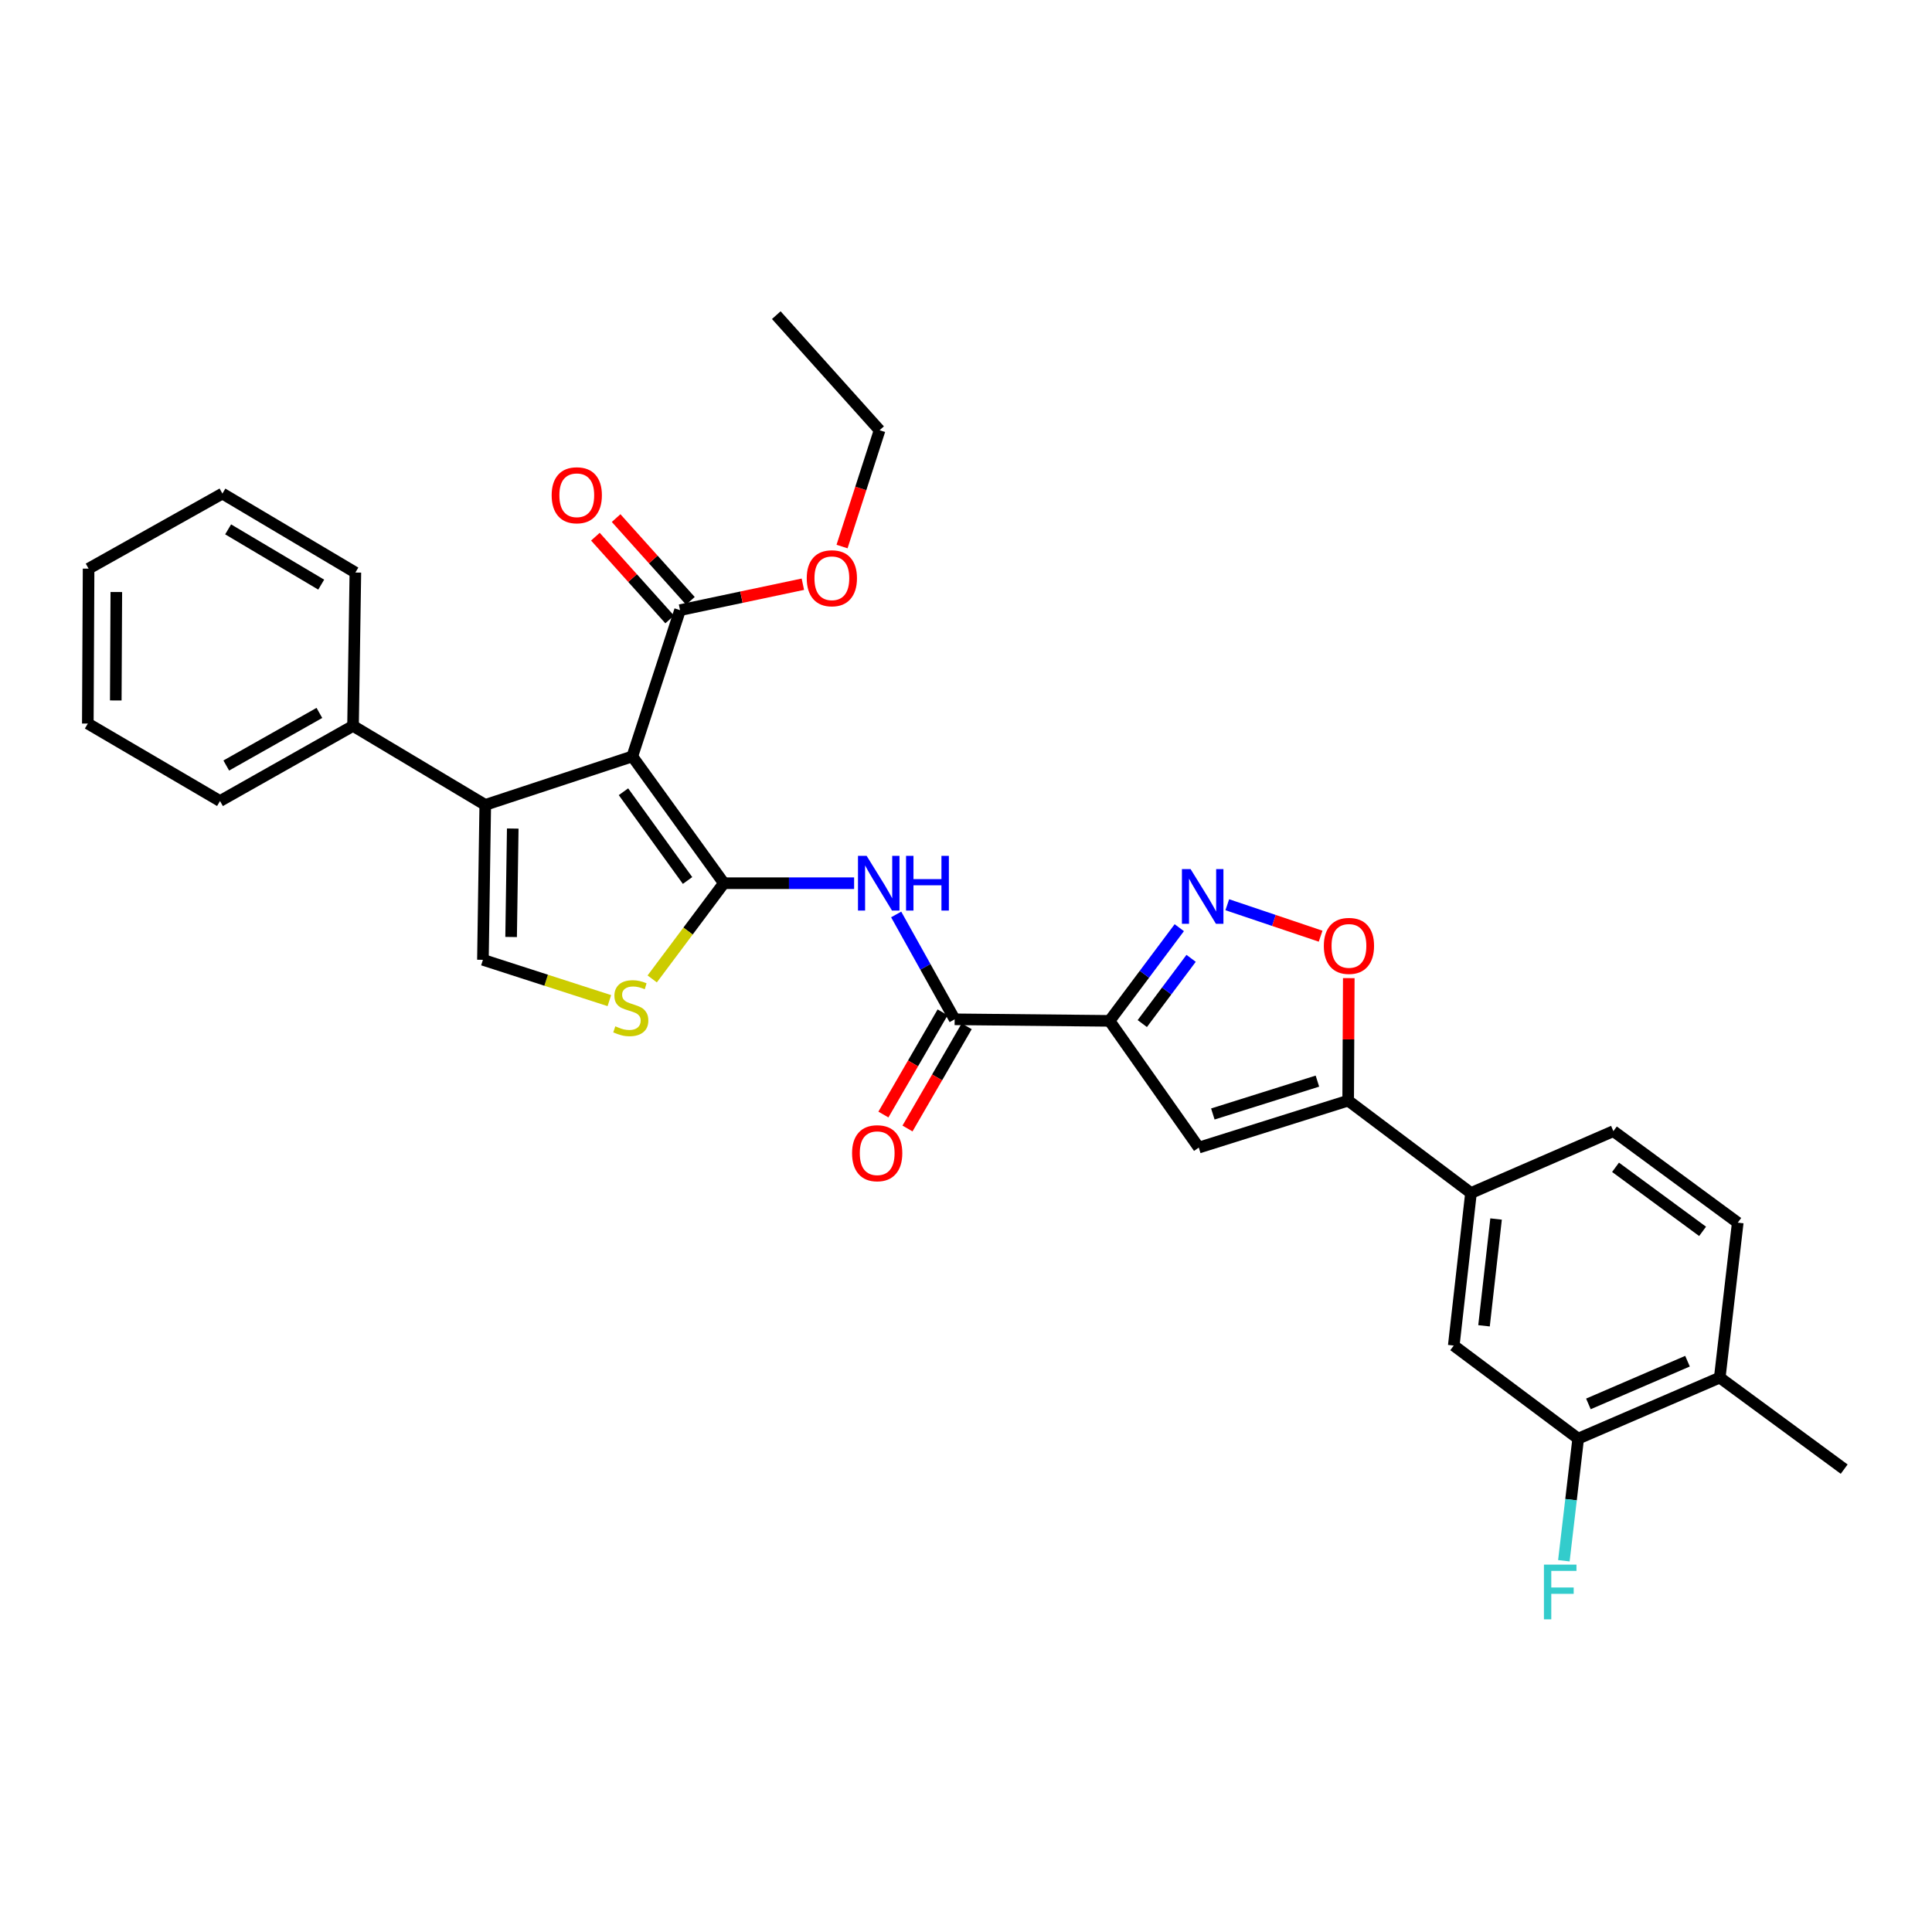 <?xml version='1.0' encoding='iso-8859-1'?>
<svg version='1.1' baseProfile='full'
              xmlns='http://www.w3.org/2000/svg'
                      xmlns:rdkit='http://www.rdkit.org/xml'
                      xmlns:xlink='http://www.w3.org/1999/xlink'
                  xml:space='preserve'
width='1000px' height='1000px' viewBox='0 0 1000 1000'>
<!-- END OF HEADER -->
<rect style='opacity:1.0;fill:#FFFFFF;stroke:none' width='1000' height='1000' x='0' y='0'> </rect>
<path class='bond-0' d='M 374.671,457.147 L 327.284,391.52' style='fill:none;fill-rule:evenodd;stroke:#000000;stroke-width:6px;stroke-linecap:butt;stroke-linejoin:miter;stroke-opacity:1' />
<path class='bond-0' d='M 355.878,455.74 L 322.707,409.801' style='fill:none;fill-rule:evenodd;stroke:#000000;stroke-width:6px;stroke-linecap:butt;stroke-linejoin:miter;stroke-opacity:1' />
<path class='bond-4' d='M 374.671,457.147 L 408.379,457.147' style='fill:none;fill-rule:evenodd;stroke:#000000;stroke-width:6px;stroke-linecap:butt;stroke-linejoin:miter;stroke-opacity:1' />
<path class='bond-4' d='M 408.379,457.147 L 442.087,457.147' style='fill:none;fill-rule:evenodd;stroke:#0000FF;stroke-width:6px;stroke-linecap:butt;stroke-linejoin:miter;stroke-opacity:1' />
<path class='bond-6' d='M 374.671,457.147 L 356.126,481.917' style='fill:none;fill-rule:evenodd;stroke:#000000;stroke-width:6px;stroke-linecap:butt;stroke-linejoin:miter;stroke-opacity:1' />
<path class='bond-6' d='M 356.126,481.917 L 337.581,506.688' style='fill:none;fill-rule:evenodd;stroke:#CCCC00;stroke-width:6px;stroke-linecap:butt;stroke-linejoin:miter;stroke-opacity:1' />
<path class='bond-2' d='M 327.284,391.52 L 251.168,416.614' style='fill:none;fill-rule:evenodd;stroke:#000000;stroke-width:6px;stroke-linecap:butt;stroke-linejoin:miter;stroke-opacity:1' />
<path class='bond-11' d='M 327.284,391.52 L 351.987,315.812' style='fill:none;fill-rule:evenodd;stroke:#000000;stroke-width:6px;stroke-linecap:butt;stroke-linejoin:miter;stroke-opacity:1' />
<path class='bond-1' d='M 574.291,528.395 L 494.131,527.594' style='fill:none;fill-rule:evenodd;stroke:#000000;stroke-width:6px;stroke-linecap:butt;stroke-linejoin:miter;stroke-opacity:1' />
<path class='bond-3' d='M 574.291,528.395 L 592.344,504.28' style='fill:none;fill-rule:evenodd;stroke:#000000;stroke-width:6px;stroke-linecap:butt;stroke-linejoin:miter;stroke-opacity:1' />
<path class='bond-3' d='M 592.344,504.28 L 610.397,480.164' style='fill:none;fill-rule:evenodd;stroke:#0000FF;stroke-width:6px;stroke-linecap:butt;stroke-linejoin:miter;stroke-opacity:1' />
<path class='bond-3' d='M 591.245,529.798 L 603.882,512.917' style='fill:none;fill-rule:evenodd;stroke:#000000;stroke-width:6px;stroke-linecap:butt;stroke-linejoin:miter;stroke-opacity:1' />
<path class='bond-3' d='M 603.882,512.917 L 616.519,496.036' style='fill:none;fill-rule:evenodd;stroke:#0000FF;stroke-width:6px;stroke-linecap:butt;stroke-linejoin:miter;stroke-opacity:1' />
<path class='bond-5' d='M 574.291,528.395 L 620.485,593.99' style='fill:none;fill-rule:evenodd;stroke:#000000;stroke-width:6px;stroke-linecap:butt;stroke-linejoin:miter;stroke-opacity:1' />
<path class='bond-15' d='M 251.168,416.614 L 182.73,375.721' style='fill:none;fill-rule:evenodd;stroke:#000000;stroke-width:6px;stroke-linecap:butt;stroke-linejoin:miter;stroke-opacity:1' />
<path class='bond-31' d='M 251.168,416.614 L 249.959,496.799' style='fill:none;fill-rule:evenodd;stroke:#000000;stroke-width:6px;stroke-linecap:butt;stroke-linejoin:miter;stroke-opacity:1' />
<path class='bond-31' d='M 265.398,428.859 L 264.551,484.988' style='fill:none;fill-rule:evenodd;stroke:#000000;stroke-width:6px;stroke-linecap:butt;stroke-linejoin:miter;stroke-opacity:1' />
<path class='bond-10' d='M 635.24,468.286 L 659.394,476.428' style='fill:none;fill-rule:evenodd;stroke:#0000FF;stroke-width:6px;stroke-linecap:butt;stroke-linejoin:miter;stroke-opacity:1' />
<path class='bond-10' d='M 659.394,476.428 L 683.549,484.57' style='fill:none;fill-rule:evenodd;stroke:#FF0000;stroke-width:6px;stroke-linecap:butt;stroke-linejoin:miter;stroke-opacity:1' />
<path class='bond-7' d='M 463.856,473.324 L 478.993,500.459' style='fill:none;fill-rule:evenodd;stroke:#0000FF;stroke-width:6px;stroke-linecap:butt;stroke-linejoin:miter;stroke-opacity:1' />
<path class='bond-7' d='M 478.993,500.459 L 494.131,527.594' style='fill:none;fill-rule:evenodd;stroke:#000000;stroke-width:6px;stroke-linecap:butt;stroke-linejoin:miter;stroke-opacity:1' />
<path class='bond-8' d='M 620.485,593.99 L 697.81,569.688' style='fill:none;fill-rule:evenodd;stroke:#000000;stroke-width:6px;stroke-linecap:butt;stroke-linejoin:miter;stroke-opacity:1' />
<path class='bond-8' d='M 627.762,576.595 L 681.89,559.584' style='fill:none;fill-rule:evenodd;stroke:#000000;stroke-width:6px;stroke-linecap:butt;stroke-linejoin:miter;stroke-opacity:1' />
<path class='bond-9' d='M 315.401,517.921 L 282.68,507.36' style='fill:none;fill-rule:evenodd;stroke:#CCCC00;stroke-width:6px;stroke-linecap:butt;stroke-linejoin:miter;stroke-opacity:1' />
<path class='bond-9' d='M 282.68,507.36 L 249.959,496.799' style='fill:none;fill-rule:evenodd;stroke:#000000;stroke-width:6px;stroke-linecap:butt;stroke-linejoin:miter;stroke-opacity:1' />
<path class='bond-16' d='M 487.895,523.982 L 472.572,550.433' style='fill:none;fill-rule:evenodd;stroke:#000000;stroke-width:6px;stroke-linecap:butt;stroke-linejoin:miter;stroke-opacity:1' />
<path class='bond-16' d='M 472.572,550.433 L 457.249,576.884' style='fill:none;fill-rule:evenodd;stroke:#FF0000;stroke-width:6px;stroke-linecap:butt;stroke-linejoin:miter;stroke-opacity:1' />
<path class='bond-16' d='M 500.366,531.207 L 485.043,557.658' style='fill:none;fill-rule:evenodd;stroke:#000000;stroke-width:6px;stroke-linecap:butt;stroke-linejoin:miter;stroke-opacity:1' />
<path class='bond-16' d='M 485.043,557.658 L 469.72,584.109' style='fill:none;fill-rule:evenodd;stroke:#FF0000;stroke-width:6px;stroke-linecap:butt;stroke-linejoin:miter;stroke-opacity:1' />
<path class='bond-12' d='M 697.81,569.688 L 761.379,617.499' style='fill:none;fill-rule:evenodd;stroke:#000000;stroke-width:6px;stroke-linecap:butt;stroke-linejoin:miter;stroke-opacity:1' />
<path class='bond-32' d='M 697.81,569.688 L 697.969,537.982' style='fill:none;fill-rule:evenodd;stroke:#000000;stroke-width:6px;stroke-linecap:butt;stroke-linejoin:miter;stroke-opacity:1' />
<path class='bond-32' d='M 697.969,537.982 L 698.127,506.276' style='fill:none;fill-rule:evenodd;stroke:#FF0000;stroke-width:6px;stroke-linecap:butt;stroke-linejoin:miter;stroke-opacity:1' />
<path class='bond-18' d='M 357.35,310.998 L 338.126,289.58' style='fill:none;fill-rule:evenodd;stroke:#000000;stroke-width:6px;stroke-linecap:butt;stroke-linejoin:miter;stroke-opacity:1' />
<path class='bond-18' d='M 338.126,289.58 L 318.902,268.161' style='fill:none;fill-rule:evenodd;stroke:#FF0000;stroke-width:6px;stroke-linecap:butt;stroke-linejoin:miter;stroke-opacity:1' />
<path class='bond-18' d='M 346.624,320.625 L 327.4,299.207' style='fill:none;fill-rule:evenodd;stroke:#000000;stroke-width:6px;stroke-linecap:butt;stroke-linejoin:miter;stroke-opacity:1' />
<path class='bond-18' d='M 327.4,299.207 L 308.176,277.788' style='fill:none;fill-rule:evenodd;stroke:#FF0000;stroke-width:6px;stroke-linecap:butt;stroke-linejoin:miter;stroke-opacity:1' />
<path class='bond-22' d='M 351.987,315.812 L 383.774,309.1' style='fill:none;fill-rule:evenodd;stroke:#000000;stroke-width:6px;stroke-linecap:butt;stroke-linejoin:miter;stroke-opacity:1' />
<path class='bond-22' d='M 383.774,309.1 L 415.562,302.389' style='fill:none;fill-rule:evenodd;stroke:#FF0000;stroke-width:6px;stroke-linecap:butt;stroke-linejoin:miter;stroke-opacity:1' />
<path class='bond-13' d='M 761.379,617.499 L 752.467,696.458' style='fill:none;fill-rule:evenodd;stroke:#000000;stroke-width:6px;stroke-linecap:butt;stroke-linejoin:miter;stroke-opacity:1' />
<path class='bond-13' d='M 774.365,630.96 L 768.126,686.231' style='fill:none;fill-rule:evenodd;stroke:#000000;stroke-width:6px;stroke-linecap:butt;stroke-linejoin:miter;stroke-opacity:1' />
<path class='bond-19' d='M 761.379,617.499 L 835.086,585.478' style='fill:none;fill-rule:evenodd;stroke:#000000;stroke-width:6px;stroke-linecap:butt;stroke-linejoin:miter;stroke-opacity:1' />
<path class='bond-14' d='M 752.467,696.458 L 816.869,744.63' style='fill:none;fill-rule:evenodd;stroke:#000000;stroke-width:6px;stroke-linecap:butt;stroke-linejoin:miter;stroke-opacity:1' />
<path class='bond-21' d='M 816.869,744.63 L 813.161,776.239' style='fill:none;fill-rule:evenodd;stroke:#000000;stroke-width:6px;stroke-linecap:butt;stroke-linejoin:miter;stroke-opacity:1' />
<path class='bond-21' d='M 813.161,776.239 L 809.453,807.847' style='fill:none;fill-rule:evenodd;stroke:#33CCCC;stroke-width:6px;stroke-linecap:butt;stroke-linejoin:miter;stroke-opacity:1' />
<path class='bond-34' d='M 816.869,744.63 L 890.143,713.049' style='fill:none;fill-rule:evenodd;stroke:#000000;stroke-width:6px;stroke-linecap:butt;stroke-linejoin:miter;stroke-opacity:1' />
<path class='bond-34' d='M 822.156,726.657 L 873.448,704.55' style='fill:none;fill-rule:evenodd;stroke:#000000;stroke-width:6px;stroke-linecap:butt;stroke-linejoin:miter;stroke-opacity:1' />
<path class='bond-24' d='M 182.73,375.721 L 113.876,414.613' style='fill:none;fill-rule:evenodd;stroke:#000000;stroke-width:6px;stroke-linecap:butt;stroke-linejoin:miter;stroke-opacity:1' />
<path class='bond-24' d='M 165.314,369.006 L 117.116,396.229' style='fill:none;fill-rule:evenodd;stroke:#000000;stroke-width:6px;stroke-linecap:butt;stroke-linejoin:miter;stroke-opacity:1' />
<path class='bond-25' d='M 182.73,375.721 L 183.939,296.346' style='fill:none;fill-rule:evenodd;stroke:#000000;stroke-width:6px;stroke-linecap:butt;stroke-linejoin:miter;stroke-opacity:1' />
<path class='bond-17' d='M 890.143,713.049 L 899.456,632.849' style='fill:none;fill-rule:evenodd;stroke:#000000;stroke-width:6px;stroke-linecap:butt;stroke-linejoin:miter;stroke-opacity:1' />
<path class='bond-23' d='M 890.143,713.049 L 954.545,760.42' style='fill:none;fill-rule:evenodd;stroke:#000000;stroke-width:6px;stroke-linecap:butt;stroke-linejoin:miter;stroke-opacity:1' />
<path class='bond-20' d='M 835.086,585.478 L 899.456,632.849' style='fill:none;fill-rule:evenodd;stroke:#000000;stroke-width:6px;stroke-linecap:butt;stroke-linejoin:miter;stroke-opacity:1' />
<path class='bond-20' d='M 836.199,604.192 L 881.258,637.352' style='fill:none;fill-rule:evenodd;stroke:#000000;stroke-width:6px;stroke-linecap:butt;stroke-linejoin:miter;stroke-opacity:1' />
<path class='bond-26' d='M 435.84,282.89 L 445.556,252.789' style='fill:none;fill-rule:evenodd;stroke:#FF0000;stroke-width:6px;stroke-linecap:butt;stroke-linejoin:miter;stroke-opacity:1' />
<path class='bond-26' d='M 445.556,252.789 L 455.272,222.688' style='fill:none;fill-rule:evenodd;stroke:#000000;stroke-width:6px;stroke-linecap:butt;stroke-linejoin:miter;stroke-opacity:1' />
<path class='bond-29' d='M 113.876,414.613 L 45.455,374.512' style='fill:none;fill-rule:evenodd;stroke:#000000;stroke-width:6px;stroke-linecap:butt;stroke-linejoin:miter;stroke-opacity:1' />
<path class='bond-28' d='M 183.939,296.346 L 115.117,255.469' style='fill:none;fill-rule:evenodd;stroke:#000000;stroke-width:6px;stroke-linecap:butt;stroke-linejoin:miter;stroke-opacity:1' />
<path class='bond-28' d='M 166.256,302.606 L 118.08,273.993' style='fill:none;fill-rule:evenodd;stroke:#000000;stroke-width:6px;stroke-linecap:butt;stroke-linejoin:miter;stroke-opacity:1' />
<path class='bond-27' d='M 455.272,222.688 L 401.808,163.122' style='fill:none;fill-rule:evenodd;stroke:#000000;stroke-width:6px;stroke-linecap:butt;stroke-linejoin:miter;stroke-opacity:1' />
<path class='bond-30' d='M 115.117,255.469 L 45.855,294.328' style='fill:none;fill-rule:evenodd;stroke:#000000;stroke-width:6px;stroke-linecap:butt;stroke-linejoin:miter;stroke-opacity:1' />
<path class='bond-33' d='M 45.455,374.512 L 45.855,294.328' style='fill:none;fill-rule:evenodd;stroke:#000000;stroke-width:6px;stroke-linecap:butt;stroke-linejoin:miter;stroke-opacity:1' />
<path class='bond-33' d='M 59.927,362.557 L 60.208,306.428' style='fill:none;fill-rule:evenodd;stroke:#000000;stroke-width:6px;stroke-linecap:butt;stroke-linejoin:miter;stroke-opacity:1' />
<path  class='atom-4' d='M 616.242 449.833
L 625.522 464.833
Q 626.442 466.313, 627.922 468.993
Q 629.402 471.673, 629.482 471.833
L 629.482 449.833
L 633.242 449.833
L 633.242 478.153
L 629.362 478.153
L 619.402 461.753
Q 618.242 459.833, 617.002 457.633
Q 615.802 455.433, 615.442 454.753
L 615.442 478.153
L 611.762 478.153
L 611.762 449.833
L 616.242 449.833
' fill='#0000FF'/>
<path  class='atom-5' d='M 448.571 442.987
L 457.851 457.987
Q 458.771 459.467, 460.251 462.147
Q 461.731 464.827, 461.811 464.987
L 461.811 442.987
L 465.571 442.987
L 465.571 471.307
L 461.691 471.307
L 451.731 454.907
Q 450.571 452.987, 449.331 450.787
Q 448.131 448.587, 447.771 447.907
L 447.771 471.307
L 444.091 471.307
L 444.091 442.987
L 448.571 442.987
' fill='#0000FF'/>
<path  class='atom-5' d='M 468.971 442.987
L 472.811 442.987
L 472.811 455.027
L 487.291 455.027
L 487.291 442.987
L 491.131 442.987
L 491.131 471.307
L 487.291 471.307
L 487.291 458.227
L 472.811 458.227
L 472.811 471.307
L 468.971 471.307
L 468.971 442.987
' fill='#0000FF'/>
<path  class='atom-7' d='M 318.492 531.221
Q 318.812 531.341, 320.132 531.901
Q 321.452 532.461, 322.892 532.821
Q 324.372 533.141, 325.812 533.141
Q 328.492 533.141, 330.052 531.861
Q 331.612 530.541, 331.612 528.261
Q 331.612 526.701, 330.812 525.741
Q 330.052 524.781, 328.852 524.261
Q 327.652 523.741, 325.652 523.141
Q 323.132 522.381, 321.612 521.661
Q 320.132 520.941, 319.052 519.421
Q 318.012 517.901, 318.012 515.341
Q 318.012 511.781, 320.412 509.581
Q 322.852 507.381, 327.652 507.381
Q 330.932 507.381, 334.652 508.941
L 333.732 512.021
Q 330.332 510.621, 327.772 510.621
Q 325.012 510.621, 323.492 511.781
Q 321.972 512.901, 322.012 514.861
Q 322.012 516.381, 322.772 517.301
Q 323.572 518.221, 324.692 518.741
Q 325.852 519.261, 327.772 519.861
Q 330.332 520.661, 331.852 521.461
Q 333.372 522.261, 334.452 523.901
Q 335.572 525.501, 335.572 528.261
Q 335.572 532.181, 332.932 534.301
Q 330.332 536.381, 325.972 536.381
Q 323.452 536.381, 321.532 535.821
Q 319.652 535.301, 317.412 534.381
L 318.492 531.221
' fill='#CCCC00'/>
<path  class='atom-11' d='M 685.211 489.592
Q 685.211 482.792, 688.571 478.992
Q 691.931 475.192, 698.211 475.192
Q 704.491 475.192, 707.851 478.992
Q 711.211 482.792, 711.211 489.592
Q 711.211 496.472, 707.811 500.392
Q 704.411 504.272, 698.211 504.272
Q 691.971 504.272, 688.571 500.392
Q 685.211 496.512, 685.211 489.592
M 698.211 501.072
Q 702.531 501.072, 704.851 498.192
Q 707.211 495.272, 707.211 489.592
Q 707.211 484.032, 704.851 481.232
Q 702.531 478.392, 698.211 478.392
Q 693.891 478.392, 691.531 481.192
Q 689.211 483.992, 689.211 489.592
Q 689.211 495.312, 691.531 498.192
Q 693.891 501.072, 698.211 501.072
' fill='#FF0000'/>
<path  class='atom-17' d='M 441.031 596.897
Q 441.031 590.097, 444.391 586.297
Q 447.751 582.497, 454.031 582.497
Q 460.311 582.497, 463.671 586.297
Q 467.031 590.097, 467.031 596.897
Q 467.031 603.777, 463.631 607.697
Q 460.231 611.577, 454.031 611.577
Q 447.791 611.577, 444.391 607.697
Q 441.031 603.817, 441.031 596.897
M 454.031 608.377
Q 458.351 608.377, 460.671 605.497
Q 463.031 602.577, 463.031 596.897
Q 463.031 591.337, 460.671 588.537
Q 458.351 585.697, 454.031 585.697
Q 449.711 585.697, 447.351 588.497
Q 445.031 591.297, 445.031 596.897
Q 445.031 602.617, 447.351 605.497
Q 449.711 608.377, 454.031 608.377
' fill='#FF0000'/>
<path  class='atom-19' d='M 285.539 256.342
Q 285.539 249.542, 288.899 245.742
Q 292.259 241.942, 298.539 241.942
Q 304.819 241.942, 308.179 245.742
Q 311.539 249.542, 311.539 256.342
Q 311.539 263.222, 308.139 267.142
Q 304.739 271.022, 298.539 271.022
Q 292.299 271.022, 288.899 267.142
Q 285.539 263.262, 285.539 256.342
M 298.539 267.822
Q 302.859 267.822, 305.179 264.942
Q 307.539 262.022, 307.539 256.342
Q 307.539 250.782, 305.179 247.982
Q 302.859 245.142, 298.539 245.142
Q 294.219 245.142, 291.859 247.942
Q 289.539 250.742, 289.539 256.342
Q 289.539 262.062, 291.859 264.942
Q 294.219 267.822, 298.539 267.822
' fill='#FF0000'/>
<path  class='atom-22' d='M 799.137 809.845
L 815.977 809.845
L 815.977 813.085
L 802.937 813.085
L 802.937 821.685
L 814.537 821.685
L 814.537 824.965
L 802.937 824.965
L 802.937 838.165
L 799.137 838.165
L 799.137 809.845
' fill='#33CCCC'/>
<path  class='atom-23' d='M 417.569 299.301
Q 417.569 292.501, 420.929 288.701
Q 424.289 284.901, 430.569 284.901
Q 436.849 284.901, 440.209 288.701
Q 443.569 292.501, 443.569 299.301
Q 443.569 306.181, 440.169 310.101
Q 436.769 313.981, 430.569 313.981
Q 424.329 313.981, 420.929 310.101
Q 417.569 306.221, 417.569 299.301
M 430.569 310.781
Q 434.889 310.781, 437.209 307.901
Q 439.569 304.981, 439.569 299.301
Q 439.569 293.741, 437.209 290.941
Q 434.889 288.101, 430.569 288.101
Q 426.249 288.101, 423.889 290.901
Q 421.569 293.701, 421.569 299.301
Q 421.569 305.021, 423.889 307.901
Q 426.249 310.781, 430.569 310.781
' fill='#FF0000'/>
</svg>
